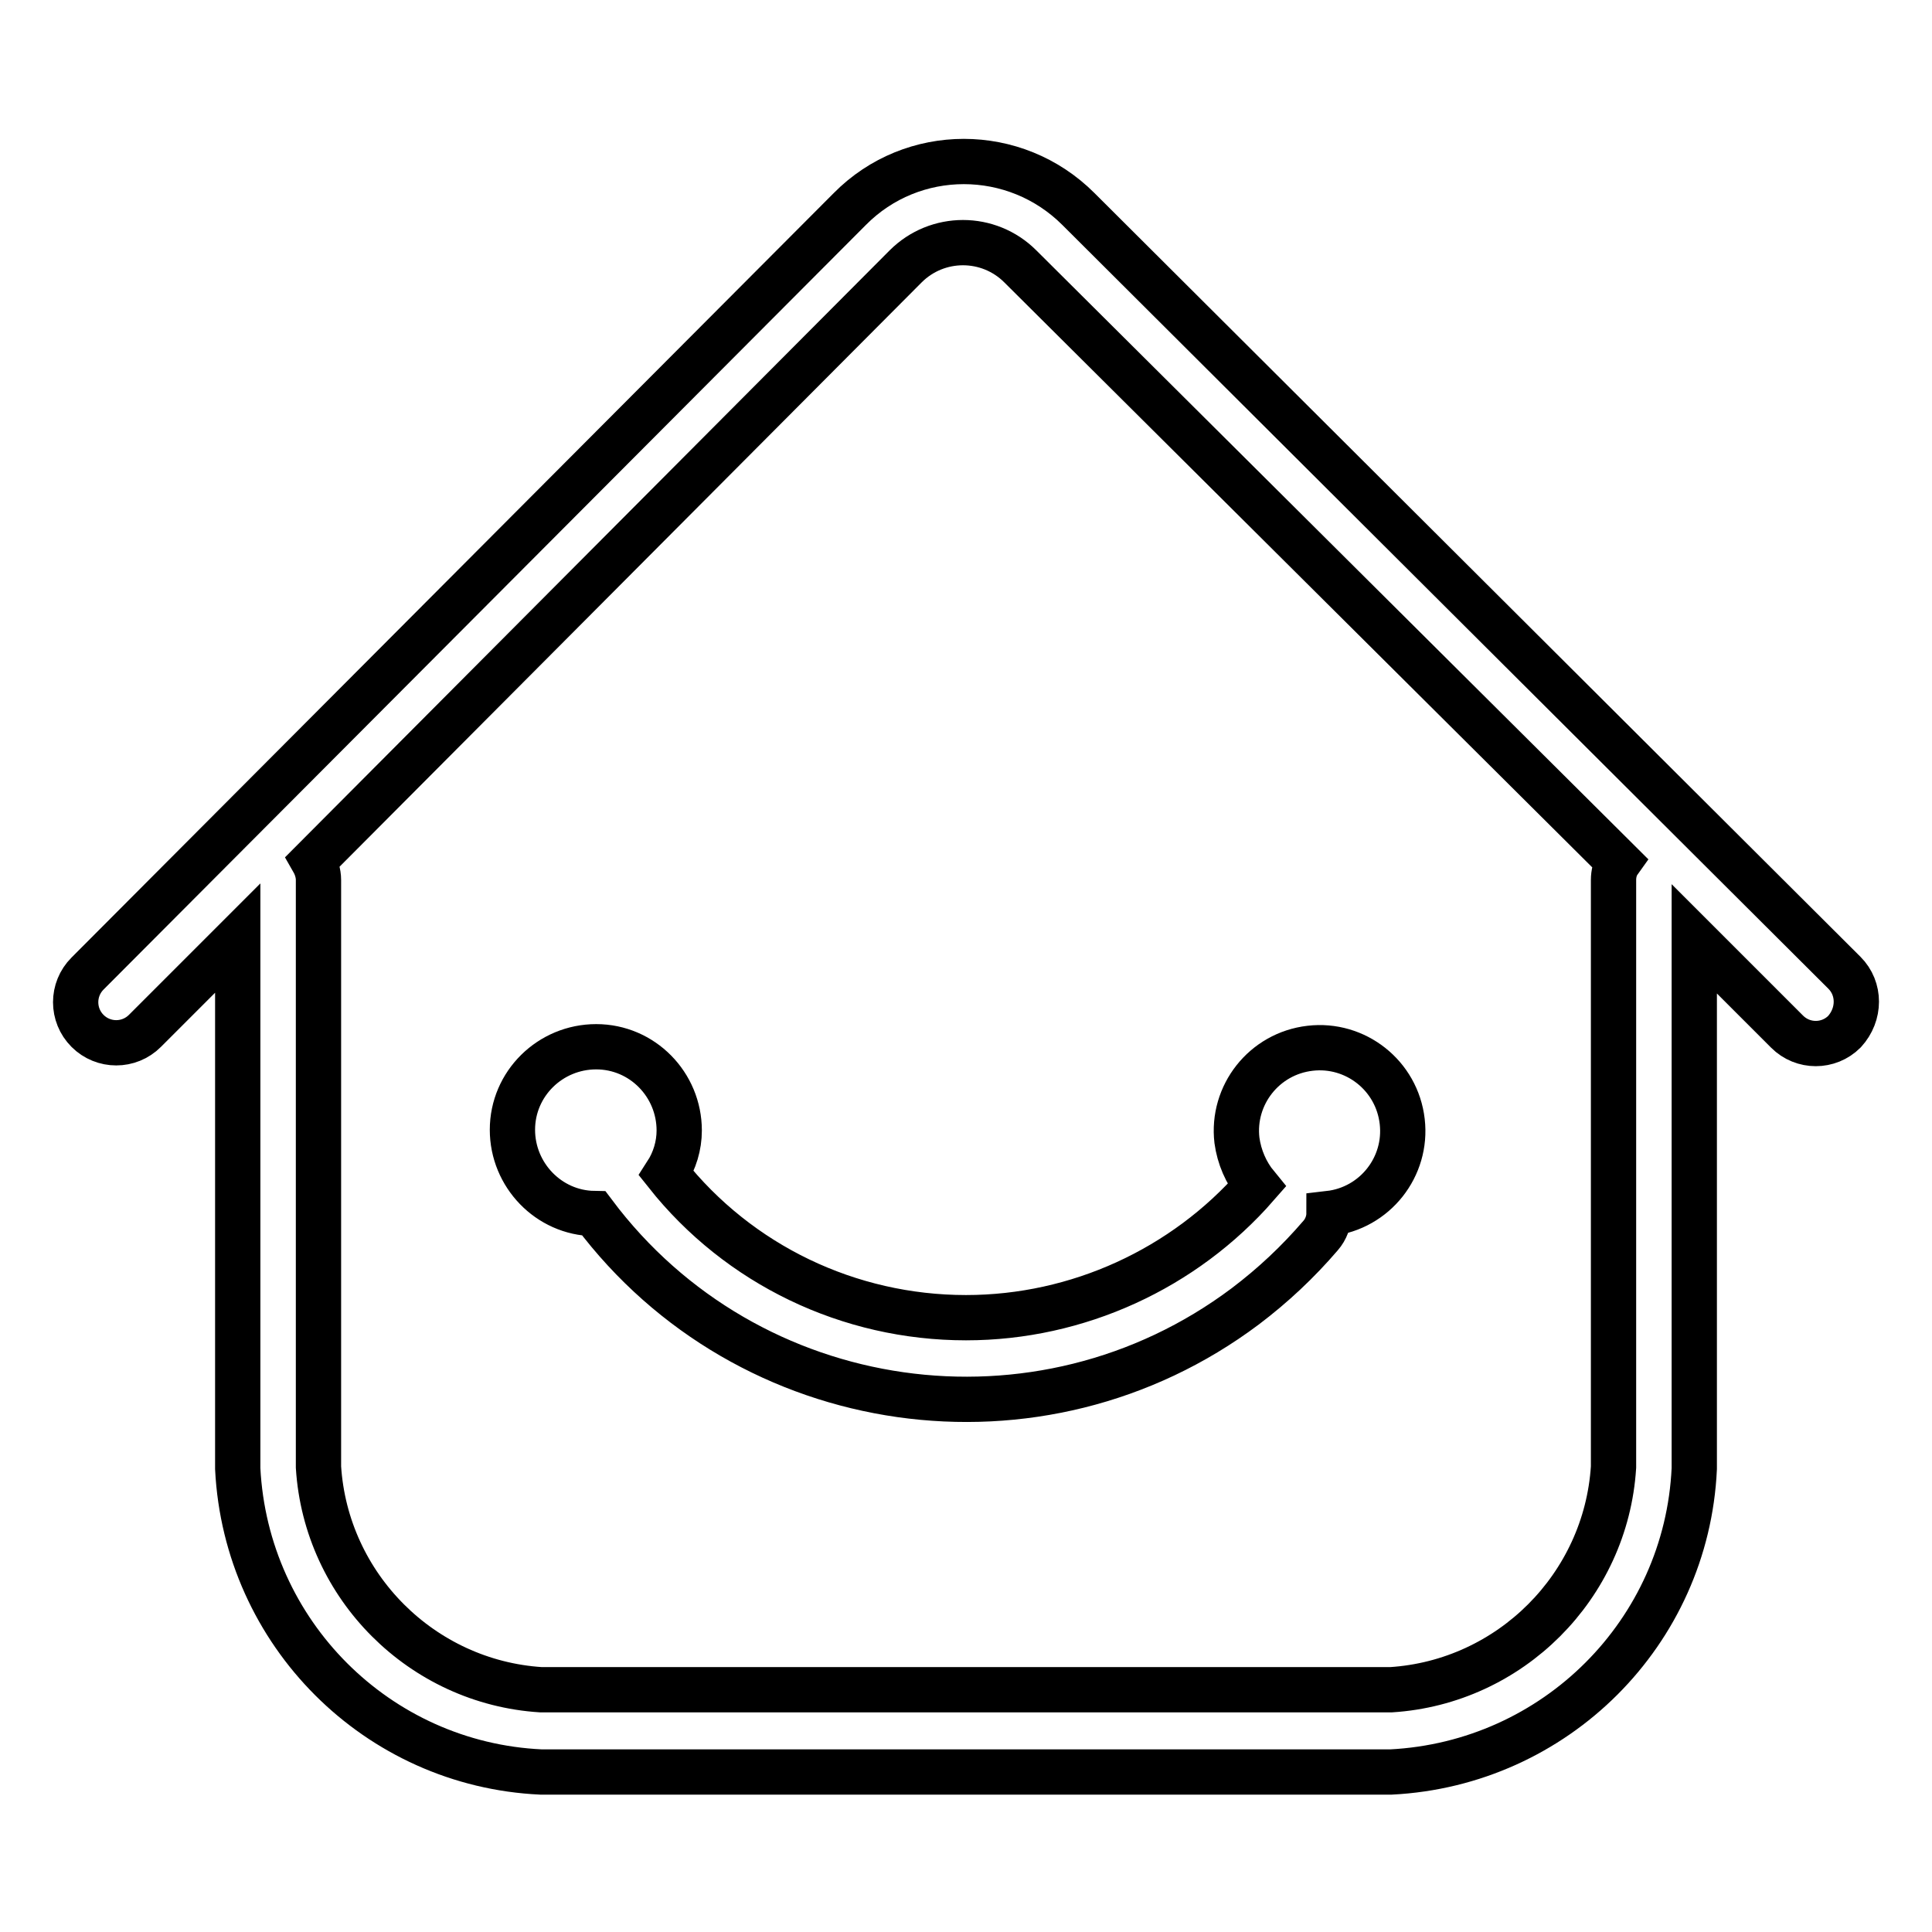 <?xml version="1.0" encoding="utf-8"?>
<!-- Svg Vector Icons : http://www.onlinewebfonts.com/icon -->
<!DOCTYPE svg PUBLIC "-//W3C//DTD SVG 1.1//EN" "http://www.w3.org/Graphics/SVG/1.1/DTD/svg11.dtd">
<svg version="1.1" xmlns="http://www.w3.org/2000/svg" xmlns:xlink="http://www.w3.org/1999/xlink" x="0px" y="0px" viewBox="0 0 256 256" enable-background="new 0 0 256 256" xml:space="preserve">
<g> <path stroke-width="6" fill-opacity="0" stroke="#000000"  d="M244.4,128.9L142.9,27.7c-8.4-8.4-22-8.4-30.3,0c0,0,0,0,0,0l-101,101.3c-2.1,2.1-2.1,5.5,0,7.6 s5.5,2.1,7.6,0l12.3-12.3v70.3c1.1,21.8,18.5,39.2,40.2,40.2h112.6c21.8-1.1,39.2-18.5,40.2-40.2v-70.2l12.3,12.3 c2.1,2.1,5.5,2.1,7.6,0C246.5,134.4,246.5,131,244.4,128.9z M213.8,116.6v77.8c-1,15.8-13.7,28.5-29.5,29.5H71.7 c-15.8-1-28.5-13.7-29.5-29.5v-77.8c0-0.9-0.3-1.8-0.7-2.5l78.5-78.8c4.2-4.2,11-4.2,15.2,0c0,0,0,0,0,0l79.3,78.9 C214,114.9,213.8,115.8,213.8,116.6L213.8,116.6z"/> <path stroke-width="6" fill-opacity="0" stroke="#000000"  d="M128,174.6c-15.5,0-30.1-7-39.7-19.1c1.1-1.7,1.7-3.7,1.7-5.7c0-6.1-4.9-11.1-11-11.1 c-6.1,0-11.1,4.9-11.1,11c0,6,4.8,11,10.8,11.1c20.4,27.2,59.1,32.7,86.3,12.3c3.7-2.8,7-5.9,10-9.4c0.7-0.8,1.1-1.9,1.1-2.9 c6.1-0.7,10.4-6.2,9.7-12.2c-0.7-6.1-6.2-10.4-12.2-9.7c-6.1,0.7-10.4,6.2-9.7,12.2c0.3,2.2,1.2,4.3,2.6,6 C156.9,168.1,142.8,174.6,128,174.6L128,174.6z"/></g>
</svg>